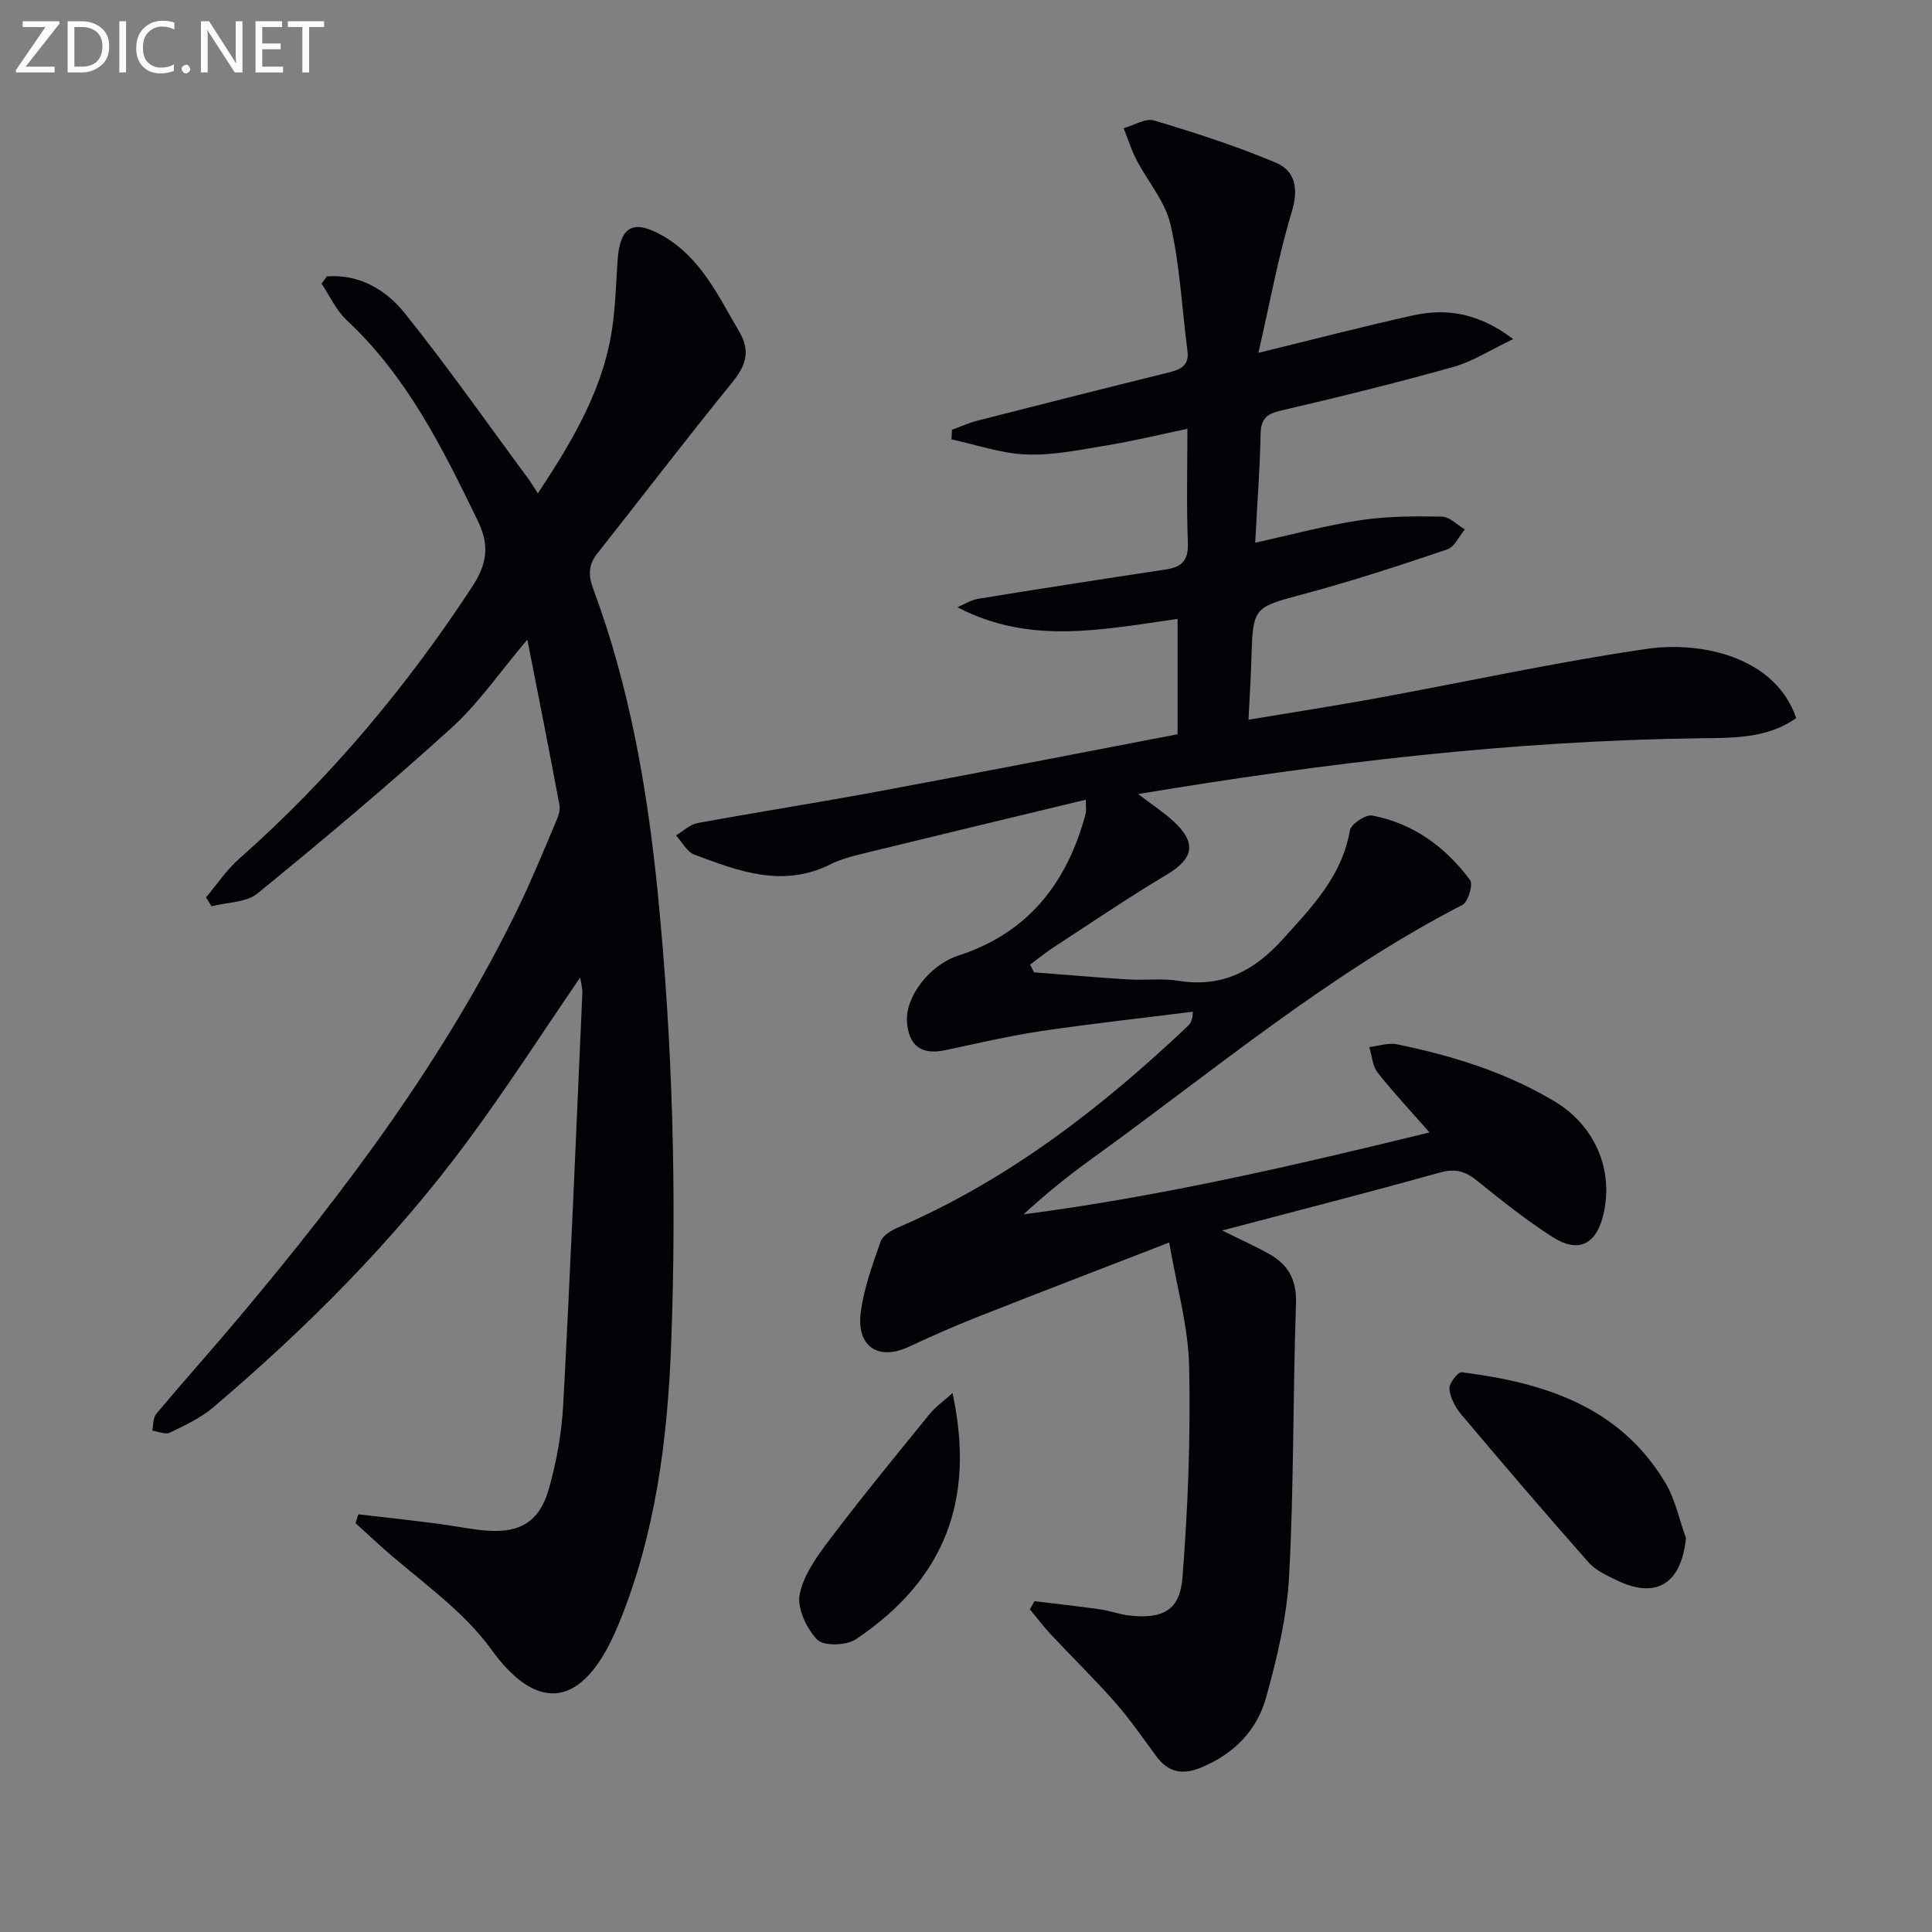 <svg enable-background="new 0 0 400 400" viewBox="0 0 400 400" xmlns="http://www.w3.org/2000/svg"><rect x="0" y="0" width="400" height="400" fill="#808080" stroke="none"/><path d="m214.19 331.51c4.51.55 9.03 1.04 13.53 1.68 2.12.3 4.18 1.1 6.3 1.31 6.76.69 10.27-1.1 10.8-7.9 1.14-14.54 1.7-29.18 1.38-43.75-.18-8.28-2.59-16.51-4.13-25.6-14.1 5.46-26.93 10.38-39.71 15.42-4.79 1.89-9.5 3.97-14.16 6.15-6.27 2.95-10.88.06-10-7.01.63-5.04 2.45-9.97 4.14-14.8.44-1.25 2.24-2.3 3.65-2.9 22.8-9.84 42.05-24.75 59.92-41.66.56-.53 1-1.17 1.06-2.99-10.46 1.32-20.94 2.46-31.37 4.01-6.72 1-13.35 2.58-20 3.98-4.84 1.01-7.51-.97-7.82-5.96-.32-5.18 4.71-11.73 10.62-13.64 14.51-4.69 22.58-15.13 26.38-29.41.16-.59.02-1.25.02-2.87-15.25 3.68-30.03 7.22-44.8 10.83-2.74.67-5.57 1.3-8.07 2.55-9.85 4.92-19.05 1.43-28.2-2.03-1.53-.58-2.52-2.6-3.76-3.96 1.48-.88 2.86-2.26 4.45-2.55 12.41-2.28 24.88-4.22 37.28-6.53 20.69-3.84 41.35-7.88 62.11-11.86 0-8.14 0-15.76 0-23.88-15.29 2.12-30.49 5.5-45.58-2.42 1.44-.6 2.82-1.51 4.32-1.75 12.93-2.1 25.88-4.12 38.84-6.07 3.33-.5 4.7-1.91 4.55-5.56-.32-7.63-.1-15.27-.1-23.56-5.87 1.23-11.15 2.52-16.5 3.4-5.54.91-11.17 2.12-16.72 1.92-5.24-.18-10.42-2.02-15.63-3.13.03-.66.07-1.33.1-1.99 1.74-.63 3.43-1.41 5.21-1.87 13.18-3.37 26.37-6.71 39.57-9.97 2.5-.62 4.39-1.37 3.98-4.53-1.14-8.71-1.55-17.58-3.5-26.1-1.09-4.78-4.75-8.96-7.09-13.49-1.07-2.06-1.76-4.32-2.62-6.48 2.13-.59 4.54-2.13 6.33-1.59 8.51 2.55 17.01 5.28 25.19 8.74 4.01 1.7 4.74 5.35 3.3 10.11-2.81 9.29-4.54 18.89-6.92 29.25 11.53-2.81 21.73-5.48 32.02-7.75 7.01-1.54 13.66-.47 20.73 4.91-4.77 2.26-8.41 4.65-12.42 5.77-11.81 3.31-23.74 6.25-35.69 9.03-2.97.69-4.13 1.72-4.19 4.85-.14 7.29-.7 14.57-1.12 22.5 7.66-1.68 14.67-3.59 21.8-4.66 5.54-.83 11.24-.84 16.87-.74 1.6.03 3.16 1.73 4.74 2.66-1.2 1.42-2.14 3.62-3.64 4.13-9.73 3.29-19.51 6.5-29.43 9.16-10.74 2.89-10.8 2.62-11.13 13.65-.12 3.94-.37 7.88-.59 12.45 9.18-1.53 17.97-2.89 26.72-4.49 18.59-3.4 37.08-7.47 55.77-10.18 11.22-1.63 26.58 1.63 30.9 14.33-5.98 4.27-13.18 4.09-19.89 4.18-38.82.5-77.2 5.03-116.35 11.55 2.84 2.17 5.24 3.73 7.32 5.64 4.88 4.49 4.15 7.76-1.46 11.09-7.98 4.75-15.66 9.99-23.45 15.06-1.65 1.08-3.19 2.34-4.77 3.52.27.53.53 1.06.8 1.6 6.5.5 12.99 1.07 19.49 1.47 3.49.22 7.06-.26 10.48.29 8.98 1.46 15.67-2.11 21.49-8.56 6.03-6.69 12.31-13.07 13.93-22.56.23-1.32 3.25-3.36 4.62-3.1 8.52 1.6 15.19 6.52 20.28 13.36.66.89-.41 4.52-1.58 5.13-27.83 14.36-51.68 34.51-76.88 52.67-4.83 3.48-9.47 7.25-14 11.41 28.35-3.69 56.08-10.12 84.06-16.96-3.67-4.18-7.39-8.14-10.74-12.39-1.08-1.37-1.18-3.5-1.73-5.28 1.91-.22 3.92-.94 5.7-.58 11.44 2.34 22.5 5.75 32.63 11.8 8.3 4.96 12.36 14.12 10.12 23.5-1.48 6.17-5.16 8.03-10.53 4.59-5.45-3.49-10.54-7.56-15.59-11.63-2.41-1.95-4.48-2.61-7.67-1.72-14.66 4.1-29.43 7.87-45.12 12.01 3.82 1.89 6.87 3.25 9.76 4.88 3.93 2.21 5.68 5.35 5.52 10.22-.65 18.79-.42 37.63-1.42 56.4-.45 8.5-2.5 17.04-4.8 25.29-1.9 6.79-6.74 11.68-13.52 14.44-3.79 1.54-6.71.96-9.15-2.34-2.77-3.74-5.41-7.61-8.48-11.1-4.26-4.85-8.9-9.37-13.31-14.08-1.56-1.67-2.95-3.51-4.42-5.27.3-.55.63-1.12.97-1.69z" fill="#010106"/><path d="m67.69 57.22c6.62-.5 12.16 2.72 16.03 7.53 8.94 11.13 17.14 22.85 25.63 34.33.58.79 1.09 1.64 2.01 3.06 7.35-11.13 13.88-22.08 15.53-35.22.54-4.28.69-8.61.97-12.92.47-7.23 3.28-8.76 9.63-5.02 7.72 4.55 11.28 12.41 15.58 19.72 2.43 4.13 1.27 7.12-1.58 10.62-9.45 11.6-18.51 23.5-27.79 35.23-1.86 2.35-1.95 4.46-.9 7.3 7.57 20.36 11.25 41.57 13.39 63.11 3.08 31.02 3.93 62.12 2.77 93.24-.74 19.78-3.23 39.4-10.84 57.97-.38.92-.79 1.83-1.21 2.74-7.13 15.27-16.27 14.96-25.16 2.63-6.17-8.56-15.61-14.76-23.58-22.02-1.52-1.39-3.04-2.78-4.56-4.16.19-.61.39-1.22.58-1.84 5.41.63 10.83 1.23 16.23 1.92 3.46.44 6.89 1.19 10.36 1.46 6.82.53 10.9-1.83 12.81-8.49 1.63-5.69 2.7-11.67 3.02-17.58 1.52-28.39 2.7-56.79 3.96-85.19.05-1.07-.29-2.15-.45-3.26-7.93 11.57-15.37 23.17-23.57 34.22-15.15 20.41-33.04 38.32-52.38 54.76-2.61 2.22-5.88 3.74-9 5.25-.93.45-2.42-.24-3.65-.41.26-1.18.15-2.67.83-3.48 5.67-6.76 11.56-13.33 17.24-20.08 22.09-26.31 42.65-53.68 57.74-84.76 2.75-5.67 5.12-11.52 7.59-17.32.51-1.2 1.14-2.63.92-3.81-2.07-11.18-4.31-22.32-6.66-34.33-5.73 6.77-10.09 13.19-15.68 18.26-13.04 11.83-26.54 23.16-40.18 34.29-2.34 1.91-6.3 1.82-9.51 2.66-.39-.61-.78-1.22-1.16-1.83 2.26-2.68 4.24-5.68 6.84-7.98 18.72-16.54 34.59-35.47 48.27-56.34 3.03-4.63 3.69-8.43 1.16-13.65-7.29-15.03-14.64-29.88-27.12-41.52-2.19-2.04-3.51-5.03-5.23-7.58.37-.52.74-1.02 1.12-1.51z" fill="#010106"/><path d="m349.06 318.44c-.95 9.42-6.1 12.71-14.29 8.76-2.08-1-4.39-2.05-5.87-3.72-8.92-10.09-17.67-20.32-26.35-30.62-1.24-1.47-2.29-3.46-2.47-5.31-.11-1.11 1.79-3.53 2.54-3.44 16.99 2.14 32.68 7.03 42.16 22.86 2.07 3.46 2.89 7.64 4.28 11.47z" fill="#010106"/><path d="m197.21 288.42c4.73 21.97-1.45 38.51-20.02 50.98-1.95 1.31-6.68 1.44-8 .07-2.22-2.3-4.21-6.55-3.62-9.42.85-4.13 3.73-8.04 6.39-11.55 6.61-8.72 13.56-17.19 20.46-25.68 1.27-1.57 2.99-2.77 4.79-4.4z" fill="#010106"/><g fill="#fafbfa"><path d="m12.4 4.8-7.1 9h6v1.2h-8v-.5l6.1-8.9h-4.7v-1.2h7.6v.4z"/><path d="m14 14v-9.6h3c1.6 0 2.9.5 4 1.4s1.6 2.2 1.6 3.8-.5 3-1.6 3.9-2.4 1.5-4 1.5h-3zm1.4-8.4v8.2h1.6c1.3 0 2.4-.4 3.1-1.1s1.1-1.8 1.1-3.1-.4-2.3-1.2-3-1.8-1-3.1-1z"/><path d="m26.1 4.4v10.6h-1.4v-10.6z"/><path d="m36.1 14.6c-.8.4-1.8.6-2.9.6-1.5 0-2.7-.5-3.6-1.4s-1.4-2.2-1.4-3.8c0-1.7.5-3.1 1.5-4.1s2.3-1.6 3.9-1.6c1 0 1.8.1 2.5.4v1.4c-.8-.4-1.6-.6-2.5-.6-1.2 0-2.1.4-2.9 1.2s-1.1 1.8-1.1 3.2c0 1.3.3 2.3 1 3s1.6 1.1 2.7 1.1c1 0 2-.2 2.7-.7v1.3z"/><path d="m37.6 14.3c0-.2.1-.5.3-.6s.4-.3.6-.3c.3 0 .5.1.6.3s.3.4.3.6-.1.4-.3.6-.4.3-.6.3c-.3 0-.5-.1-.6-.3s-.3-.4-.3-.6z"/><path d="m50.2 15h-1.6l-5.3-8.2c-.2-.2-.3-.5-.4-.7 0 .2.1.7.1 1.5v7.4h-1.4v-10.6h1.7l5.2 8.1c.2.4.4.6.4.7 0-.3-.1-.8-.1-1.5v-7.3h1.4z"/><path d="m58.6 15h-5.7v-10.6h5.5v1.2h-4.1v3.4h3.8v1.2h-3.8v3.6h4.3z"/><path d="m67.1 5.6h-3.1v9.4h-1.4v-9.4h-3v-1.2h7.5z"/></g></svg>